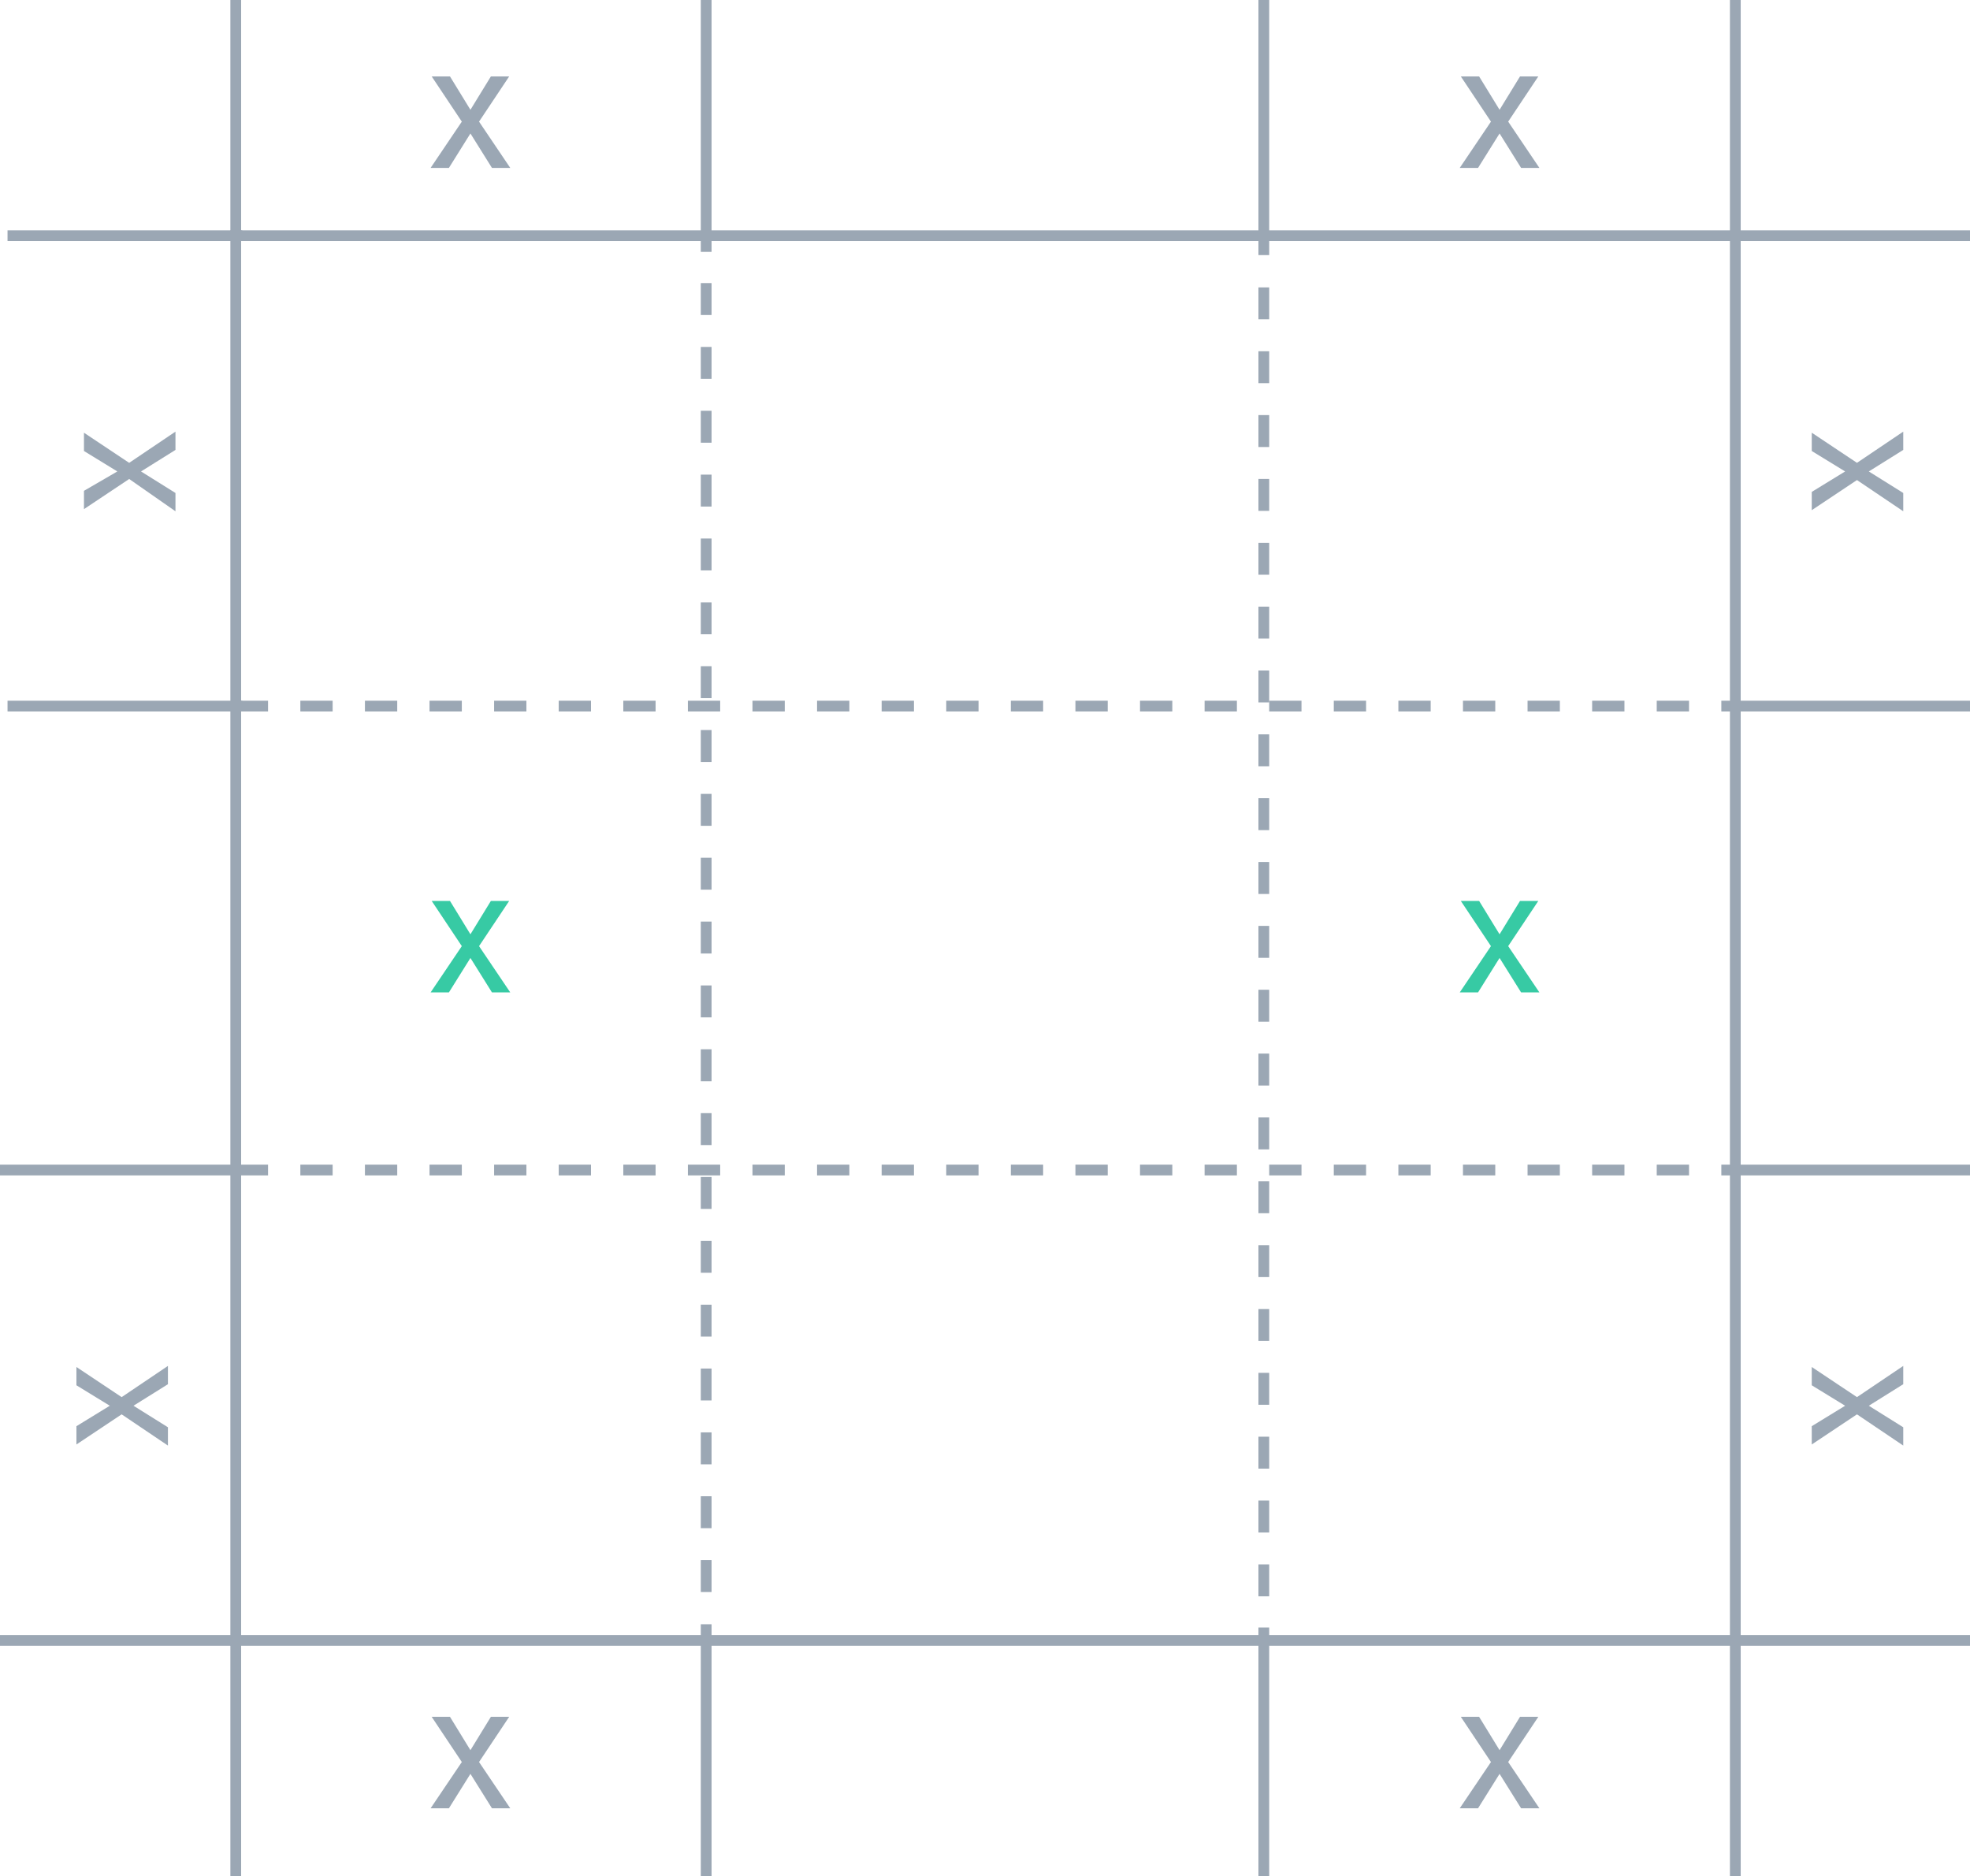 <?xml version="1.0" encoding="UTF-8"?> <!-- Generator: Adobe Illustrator 18.0.0, SVG Export Plug-In . SVG Version: 6.00 Build 0) --> <svg xmlns="http://www.w3.org/2000/svg" xmlns:xlink="http://www.w3.org/1999/xlink" id="Слой_1" x="0px" y="0px" viewBox="0 0 183 174.3" xml:space="preserve"> <g> <rect x="21.9" y="21.9" fill="none" stroke="#9BA7B4" stroke-miterlimit="10" width="139.3" height="130.5"></rect> <g> <g> <line fill="none" stroke="#9BA7B4" stroke-miterlimit="10" x1="65.6" y1="21.9" x2="65.6" y2="23.4"></line> <polyline fill="none" stroke="#9BA7B4" stroke-miterlimit="10" stroke-dasharray="2.966,2.966" points="65.6,26.3 65.6,65.6 65.6,65.6 65.6,72.3 65.6,105.9 65.6,109.3 65.6,115.7 65.6,115.7 65.6,149.4 "></polyline> <line fill="none" stroke="#9BA7B4" stroke-miterlimit="10" x1="65.6" y1="150.9" x2="65.6" y2="152.4"></line> </g> </g> <g> <g> <line fill="none" stroke="#9BA7B4" stroke-miterlimit="10" x1="117.4" y1="22.2" x2="117.4" y2="23.7"></line> <polyline fill="none" stroke="#9BA7B4" stroke-miterlimit="10" stroke-dasharray="2.966,2.966" points="117.4,26.7 117.4,65.9 117.4,65.9 117.4,72.6 117.4,106.2 117.4,109.7 117.4,116 117.4,116 117.4,149.7 "></polyline> <line fill="none" stroke="#9BA7B4" stroke-miterlimit="10" x1="117.4" y1="151.2" x2="117.4" y2="152.7"></line> </g> </g> <polyline fill="none" stroke="#9BA7B4" stroke-miterlimit="10" stroke-dasharray="3" points="21.9,65.6 65.6,65.6 117.5,65.6 161.1,65.6 "></polyline> <polyline fill="none" stroke="#9BA7B4" stroke-miterlimit="10" stroke-dasharray="3" points="21.9,108.7 65.6,108.7 65.6,108.7 117.5,108.7 161.1,108.7 "></polyline> <g> <path fill="#37CAA4" d="M43.7,86.8l1.9-3.1h1.7l-2.8,4.2l2.9,4.3h-1.7l-2-3.2l-2,3.2h-1.7l2.9-4.3l-2.8-4.2h1.7L43.7,86.8z"></path> </g> <g> <path fill="#37CAA4" d="M139.3,86.8l1.9-3.1h1.7l-2.8,4.2l2.9,4.3h-1.7l-2-3.2l-2,3.2h-1.7l2.9-4.3l-2.8-4.2h1.7L139.3,86.8z"></path> </g> <g> <g> <path fill="#9BA7B4" d="M43.7,10.2l1.9-3.1h1.7l-2.8,4.2l2.9,4.3h-1.7l-2-3.2l-2,3.2h-1.7l2.9-4.3l-2.8-4.2h1.7L43.7,10.2z"></path> </g> <g> <line fill="none" stroke="#9BA7B4" stroke-miterlimit="10" x1="21.9" y1="0" x2="21.9" y2="21.9"></line> <line fill="none" stroke="#9BA7B4" stroke-miterlimit="10" x1="65.6" y1="0" x2="65.6" y2="21.9"></line> </g> </g> <g> <g> <path fill="#9BA7B4" d="M139.3,10.2l1.9-3.1h1.7l-2.8,4.2l2.9,4.3h-1.7l-2-3.2l-2,3.2h-1.7l2.9-4.3l-2.8-4.2h1.7L139.3,10.2z"></path> </g> <g> <line fill="none" stroke="#9BA7B4" stroke-miterlimit="10" x1="117.4" y1="0" x2="117.4" y2="21.9"></line> <line fill="none" stroke="#9BA7B4" stroke-miterlimit="10" x1="161.2" y1="0" x2="161.2" y2="21.9"></line> </g> </g> <g> <g> <path fill="#9BA7B4" d="M10.9,43.8l-3.1-1.9v-1.7L12,43l4.3-2.9v1.7l-3.2,2l3.2,2v1.7L12,44.5l-4.2,2.8v-1.7L10.9,43.8z"></path> </g> <g> <line fill="none" stroke="#9BA7B4" stroke-miterlimit="10" x1="0.7" y1="65.6" x2="22.5" y2="65.6"></line> <line fill="none" stroke="#9BA7B4" stroke-miterlimit="10" x1="0.7" y1="21.9" x2="22.5" y2="21.9"></line> </g> </g> <g> <g> <path fill="#9BA7B4" d="M10.2,130.6l-3.1-1.9V127l4.2,2.8l4.3-2.9v1.7l-3.2,2l3.2,2v1.7l-4.3-2.9l-4.2,2.8v-1.7L10.2,130.6z"></path> </g> <g> <line fill="none" stroke="#9BA7B4" stroke-miterlimit="10" x1="0" y1="152.4" x2="21.9" y2="152.4"></line> <line fill="none" stroke="#9BA7B4" stroke-miterlimit="10" x1="0" y1="108.7" x2="21.9" y2="108.7"></line> </g> </g> <g> <g> <path fill="#9BA7B4" d="M43.7,162.6l1.9-3.1h1.7l-2.8,4.2l2.9,4.3h-1.7l-2-3.2l-2,3.2h-1.7l2.9-4.3l-2.8-4.2h1.7L43.7,162.6z"></path> </g> <g> <line fill="none" stroke="#9BA7B4" stroke-miterlimit="10" x1="21.9" y1="152.4" x2="21.9" y2="174.3"></line> <line fill="none" stroke="#9BA7B4" stroke-miterlimit="10" x1="65.6" y1="152.4" x2="65.6" y2="174.3"></line> </g> </g> <g> <g> <path fill="#9BA7B4" d="M139.3,162.6l1.9-3.1h1.7l-2.8,4.2l2.9,4.3h-1.7l-2-3.2l-2,3.2h-1.7l2.9-4.3l-2.8-4.2h1.7L139.3,162.6z"></path> </g> <g> <line fill="none" stroke="#9BA7B4" stroke-miterlimit="10" x1="117.4" y1="152.4" x2="117.4" y2="174.3"></line> <line fill="none" stroke="#9BA7B4" stroke-miterlimit="10" x1="161.2" y1="152.4" x2="161.2" y2="174.3"></line> </g> </g> <g> <g> <path fill="#9BA7B4" d="M171.4,130.6l-3.1-1.9V127l4.2,2.8l4.3-2.9v1.7l-3.2,2l3.2,2v1.7l-4.3-2.9l-4.2,2.8v-1.7L171.4,130.6z"></path> </g> <g> <line fill="none" stroke="#9BA7B4" stroke-miterlimit="10" x1="161.2" y1="152.4" x2="183" y2="152.4"></line> <line fill="none" stroke="#9BA7B4" stroke-miterlimit="10" x1="161.2" y1="108.7" x2="183" y2="108.7"></line> </g> </g> <g> <g> <path fill="#9BA7B4" d="M171.4,43.8l-3.1-1.9v-1.7l4.2,2.8l4.3-2.9v1.7l-3.2,2l3.2,2v1.7l-4.3-2.9l-4.2,2.8v-1.7L171.4,43.8z"></path> </g> <g> <line fill="none" stroke="#9BA7B4" stroke-miterlimit="10" x1="161.2" y1="65.6" x2="183" y2="65.6"></line> <line fill="none" stroke="#9BA7B4" stroke-miterlimit="10" x1="161.2" y1="21.9" x2="183" y2="21.9"></line> </g> </g> </g> </svg> 
